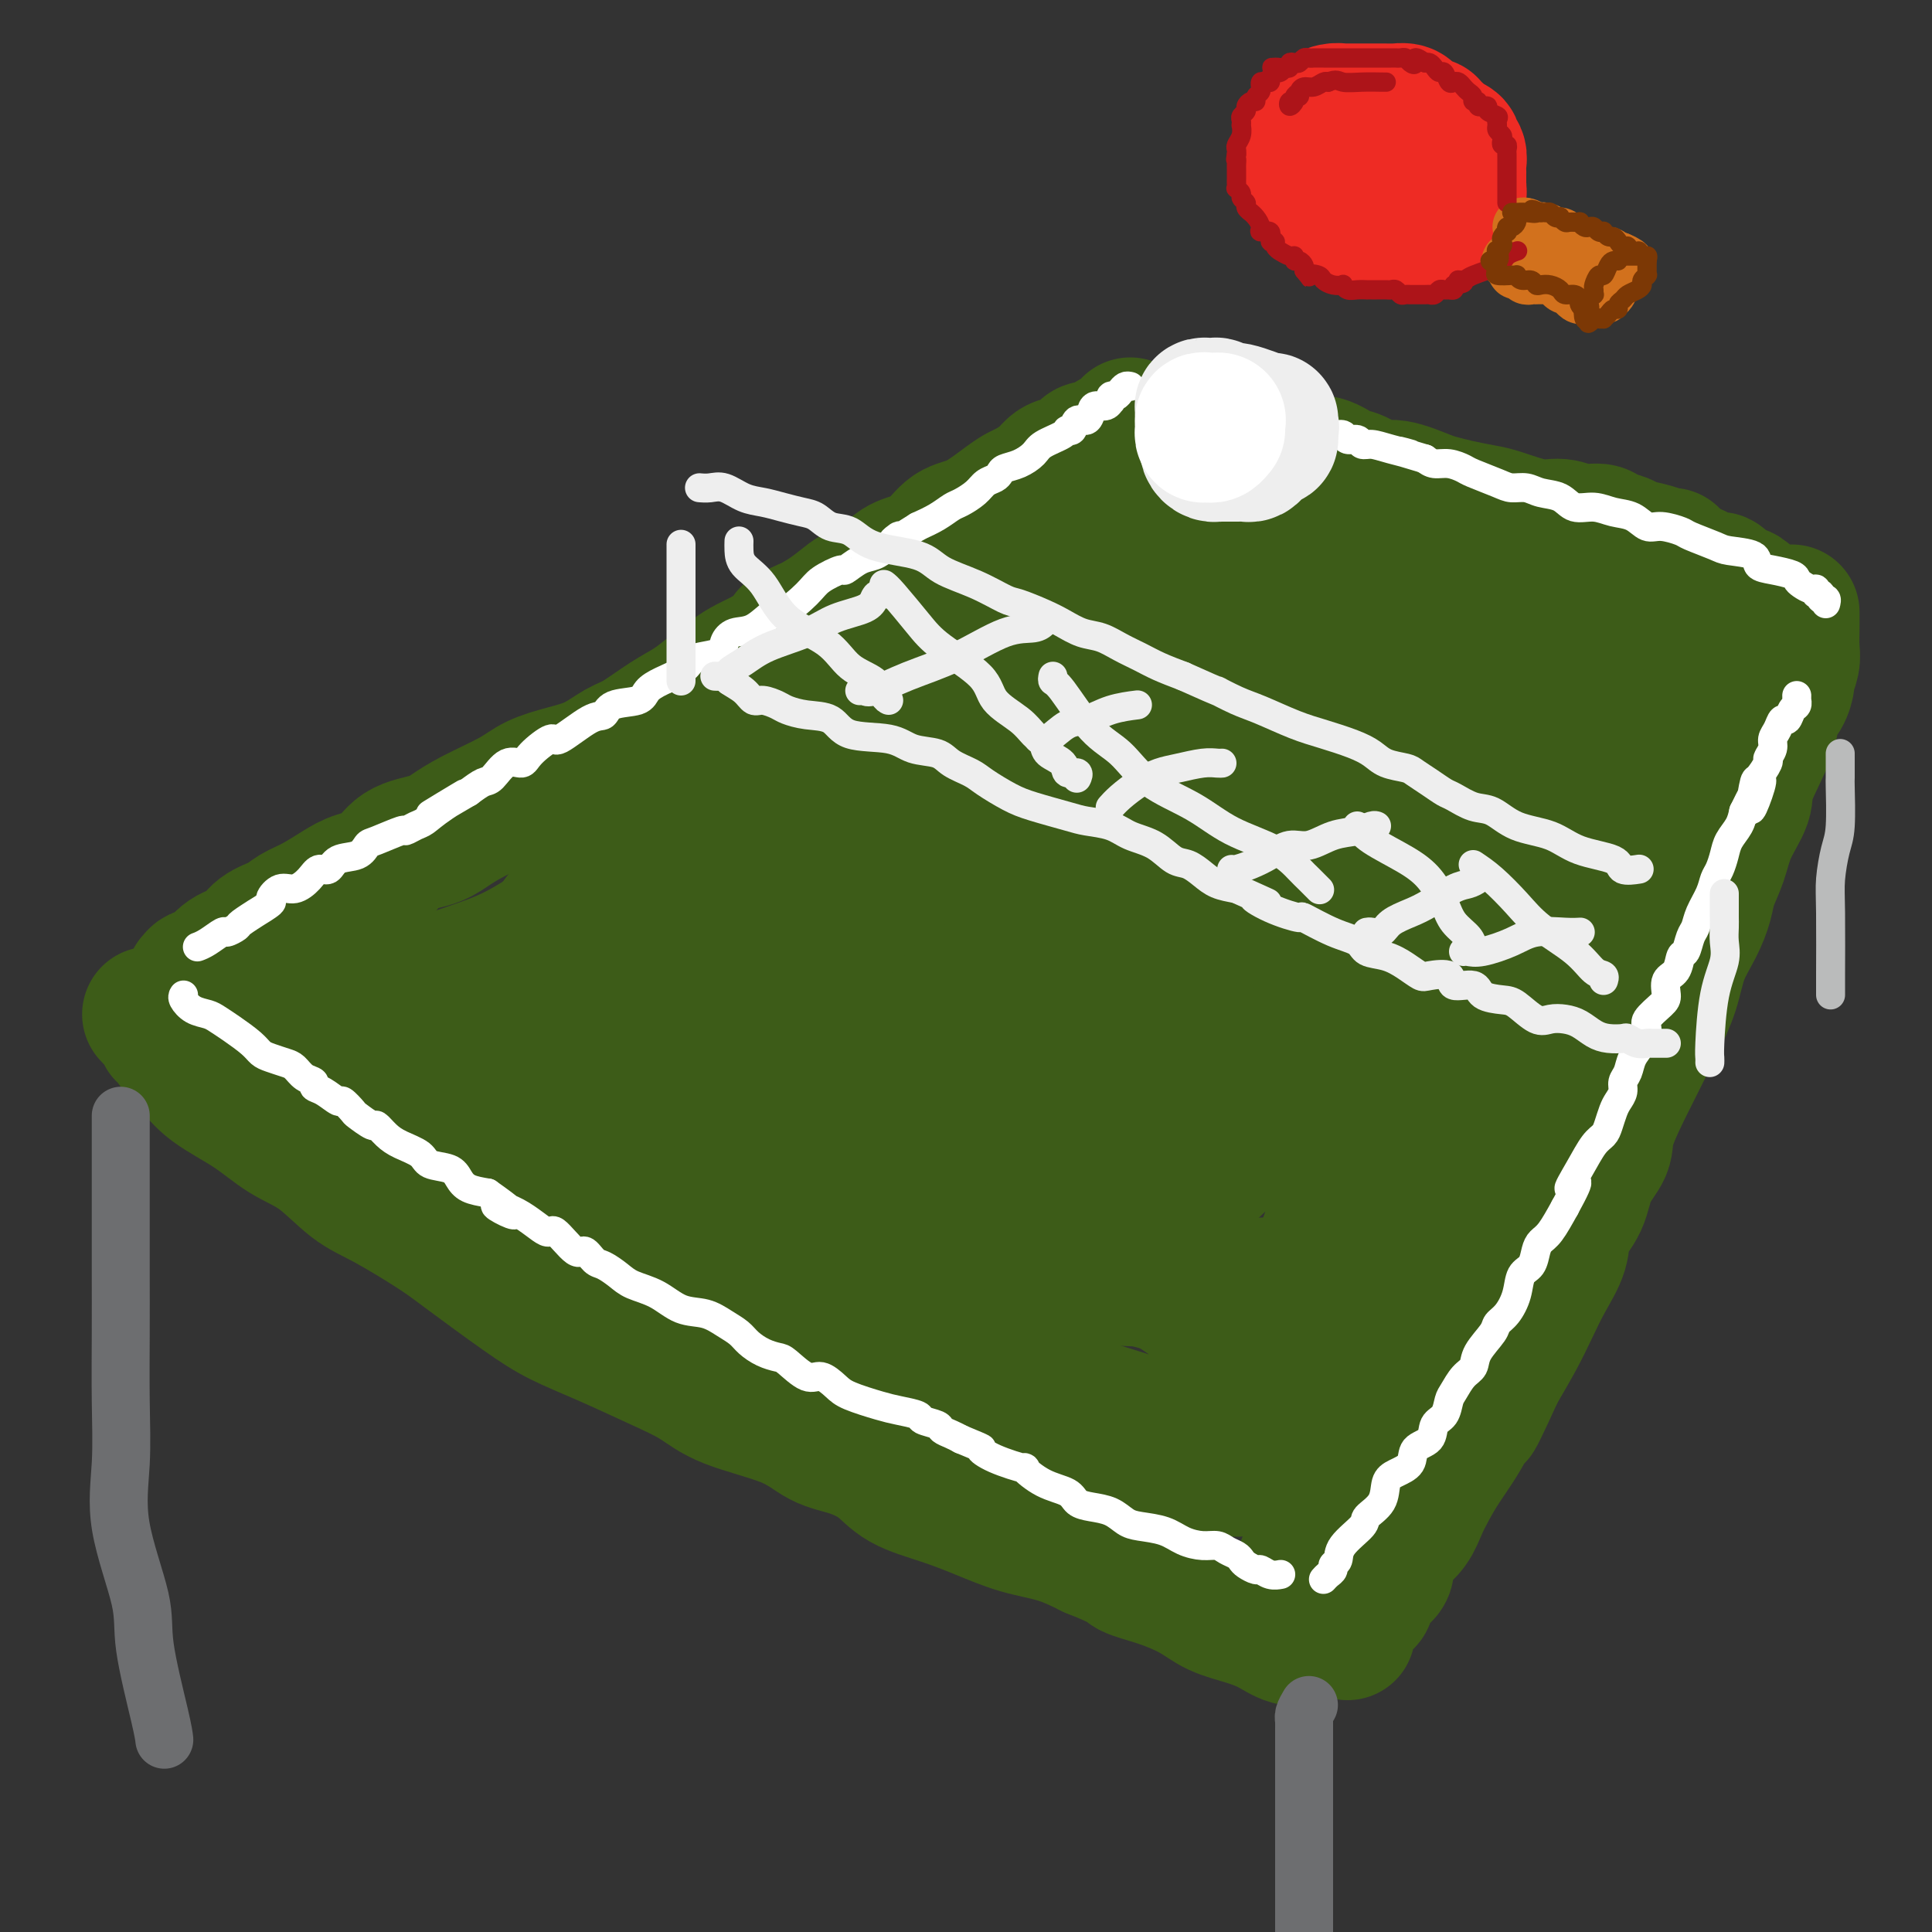 <svg viewBox='0 0 400 400' version='1.1' xmlns='http://www.w3.org/2000/svg' xmlns:xlink='http://www.w3.org/1999/xlink'><rect x="0" y="0" width="400" height="400" fill="#333333" stroke="none"/><g fill='none' stroke='rgb(61,92,24)' stroke-width='28' stroke-linecap='round' stroke-linejoin='round'><path d='M40,203c0.353,-0.431 0.706,-0.863 1,-1c0.294,-0.137 0.528,0.020 1,0c0.472,-0.020 1.183,-0.218 2,-1c0.817,-0.782 1.740,-2.149 3,-3c1.260,-0.851 2.856,-1.186 4,-2c1.144,-0.814 1.835,-2.109 3,-3c1.165,-0.891 2.802,-1.380 4,-2c1.198,-0.620 1.955,-1.371 3,-2c1.045,-0.629 2.377,-1.134 4,-2c1.623,-0.866 3.536,-2.091 5,-3c1.464,-0.909 2.477,-1.503 4,-2c1.523,-0.497 3.554,-0.898 5,-2c1.446,-1.102 2.305,-2.907 4,-4c1.695,-1.093 4.226,-1.476 6,-2c1.774,-0.524 2.791,-1.190 4,-2c1.209,-0.810 2.612,-1.763 5,-3c2.388,-1.237 5.763,-2.758 8,-4c2.237,-1.242 3.338,-2.204 5,-3c1.662,-0.796 3.886,-1.427 6,-2c2.114,-0.573 4.120,-1.087 6,-2c1.880,-0.913 3.636,-2.225 5,-3c1.364,-0.775 2.336,-1.012 4,-2c1.664,-0.988 4.019,-2.726 6,-4c1.981,-1.274 3.586,-2.085 5,-3c1.414,-0.915 2.637,-1.936 4,-3c1.363,-1.064 2.867,-2.171 4,-3c1.133,-0.829 1.895,-1.380 3,-2c1.105,-0.620 2.552,-1.310 4,-2'/><path d='M158,136c19.350,-11.396 8.724,-6.388 6,-5c-2.724,1.388 2.455,-0.846 6,-3c3.545,-2.154 5.455,-4.227 7,-5c1.545,-0.773 2.723,-0.246 4,-1c1.277,-0.754 2.653,-2.791 4,-4c1.347,-1.209 2.664,-1.591 4,-2c1.336,-0.409 2.690,-0.845 4,-2c1.310,-1.155 2.577,-3.030 4,-4c1.423,-0.970 3.004,-1.036 5,-2c1.996,-0.964 4.408,-2.825 6,-4c1.592,-1.175 2.365,-1.663 3,-2c0.635,-0.337 1.132,-0.523 2,-1c0.868,-0.477 2.105,-1.246 3,-2c0.895,-0.754 1.447,-1.494 2,-2c0.553,-0.506 1.108,-0.780 2,-1c0.892,-0.220 2.122,-0.388 3,-1c0.878,-0.612 1.404,-1.669 2,-2c0.596,-0.331 1.264,0.065 2,0c0.736,-0.065 1.542,-0.591 2,-1c0.458,-0.409 0.568,-0.702 1,-1c0.432,-0.298 1.188,-0.602 2,-1c0.812,-0.398 1.682,-0.890 2,-1c0.318,-0.110 0.086,0.163 0,0c-0.086,-0.163 -0.024,-0.761 0,-1c0.024,-0.239 0.012,-0.120 0,0'/><path d='M245,90c0.346,-0.006 0.692,-0.012 1,0c0.308,0.012 0.579,0.041 1,0c0.421,-0.041 0.991,-0.153 2,0c1.009,0.153 2.458,0.569 3,1c0.542,0.431 0.178,0.876 1,1c0.822,0.124 2.831,-0.074 4,0c1.169,0.074 1.499,0.419 3,1c1.501,0.581 4.172,1.397 6,2c1.828,0.603 2.814,0.993 4,1c1.186,0.007 2.572,-0.368 4,0c1.428,0.368 2.897,1.478 4,2c1.103,0.522 1.841,0.454 3,1c1.159,0.546 2.738,1.704 4,2c1.262,0.296 2.207,-0.271 4,0c1.793,0.271 4.433,1.381 6,2c1.567,0.619 2.060,0.748 3,1c0.940,0.252 2.327,0.627 4,1c1.673,0.373 3.633,0.745 5,1c1.367,0.255 2.142,0.393 4,1c1.858,0.607 4.800,1.682 7,2c2.200,0.318 3.657,-0.122 5,0c1.343,0.122 2.570,0.806 4,1c1.430,0.194 3.061,-0.103 4,0c0.939,0.103 1.186,0.606 2,1c0.814,0.394 2.194,0.680 3,1c0.806,0.320 1.039,0.674 2,1c0.961,0.326 2.649,0.623 4,1c1.351,0.377 2.364,0.832 3,1c0.636,0.168 0.896,0.048 1,0c0.104,-0.048 0.052,-0.024 0,0'/><path d='M371,127c-0.002,-0.236 -0.005,-0.473 0,0c0.005,0.473 0.016,1.655 0,3c-0.016,1.345 -0.059,2.853 0,4c0.059,1.147 0.218,1.934 0,3c-0.218,1.066 -0.815,2.412 -1,3c-0.185,0.588 0.041,0.419 0,1c-0.041,0.581 -0.348,1.914 -1,3c-0.652,1.086 -1.649,1.927 -2,3c-0.351,1.073 -0.058,2.379 -1,5c-0.942,2.621 -3.121,6.557 -4,9c-0.879,2.443 -0.459,3.394 -1,5c-0.541,1.606 -2.045,3.866 -3,6c-0.955,2.134 -1.362,4.140 -2,6c-0.638,1.860 -1.507,3.573 -2,5c-0.493,1.427 -0.610,2.568 -1,4c-0.390,1.432 -1.052,3.155 -2,5c-0.948,1.845 -2.181,3.812 -3,6c-0.819,2.188 -1.225,4.598 -2,7c-0.775,2.402 -1.918,4.795 -3,7c-1.082,2.205 -2.104,4.223 -3,6c-0.896,1.777 -1.667,3.314 -3,6c-1.333,2.686 -3.230,6.521 -4,9c-0.770,2.479 -0.414,3.603 -1,5c-0.586,1.397 -2.113,3.068 -3,5c-0.887,1.932 -1.133,4.126 -2,6c-0.867,1.874 -2.356,3.430 -3,5c-0.644,1.570 -0.443,3.156 -1,5c-0.557,1.844 -1.871,3.948 -3,6c-1.129,2.052 -2.073,4.052 -3,6c-0.927,1.948 -1.836,3.842 -3,6c-1.164,2.158 -2.582,4.579 -4,7'/><path d='M310,284c-7.220,15.886 -3.769,7.102 -3,5c0.769,-2.102 -1.144,2.479 -3,6c-1.856,3.521 -3.655,5.982 -5,8c-1.345,2.018 -2.235,3.593 -3,5c-0.765,1.407 -1.405,2.646 -2,4c-0.595,1.354 -1.146,2.824 -2,4c-0.854,1.176 -2.012,2.058 -3,3c-0.988,0.942 -1.805,1.944 -2,3c-0.195,1.056 0.233,2.166 0,3c-0.233,0.834 -1.128,1.393 -2,2c-0.872,0.607 -1.721,1.262 -2,2c-0.279,0.738 0.013,1.560 0,2c-0.013,0.440 -0.329,0.499 -1,1c-0.671,0.501 -1.696,1.444 -2,2c-0.304,0.556 0.115,0.723 0,1c-0.115,0.277 -0.763,0.662 -1,1c-0.237,0.338 -0.064,0.630 0,1c0.064,0.370 0.018,0.820 0,1c-0.018,0.180 -0.009,0.090 0,0'/><path d='M31,210c0.337,0.370 0.675,0.740 1,1c0.325,0.260 0.639,0.410 1,1c0.361,0.590 0.771,1.619 1,2c0.229,0.381 0.278,0.113 1,1c0.722,0.887 2.116,2.930 3,4c0.884,1.070 1.259,1.168 2,2c0.741,0.832 1.849,2.397 4,4c2.151,1.603 5.347,3.245 8,5c2.653,1.755 4.765,3.624 7,5c2.235,1.376 4.594,2.258 7,4c2.406,1.742 4.858,4.345 7,6c2.142,1.655 3.973,2.361 7,4c3.027,1.639 7.249,4.212 10,6c2.751,1.788 4.032,2.792 7,5c2.968,2.208 7.623,5.619 11,8c3.377,2.381 5.477,3.732 8,5c2.523,1.268 5.468,2.453 9,4c3.532,1.547 7.650,3.458 11,5c3.350,1.542 5.930,2.716 8,4c2.070,1.284 3.628,2.678 7,4c3.372,1.322 8.558,2.573 12,4c3.442,1.427 5.138,3.028 7,4c1.862,0.972 3.888,1.313 6,2c2.112,0.687 4.309,1.721 6,3c1.691,1.279 2.877,2.803 5,4c2.123,1.197 5.185,2.067 8,3c2.815,0.933 5.383,1.931 8,3c2.617,1.069 5.281,2.211 8,3c2.719,0.789 5.491,1.225 8,2c2.509,0.775 4.754,1.887 7,3'/><path d='M226,321c7.579,2.988 7.026,3.458 8,4c0.974,0.542 3.474,1.156 6,2c2.526,0.844 5.077,1.918 7,3c1.923,1.082 3.216,2.171 5,3c1.784,0.829 4.058,1.399 6,2c1.942,0.601 3.551,1.233 5,2c1.449,0.767 2.736,1.668 4,2c1.264,0.332 2.504,0.095 3,0c0.496,-0.095 0.248,-0.047 0,0'/><path d='M269,331c-0.130,-0.295 -0.261,-0.590 0,-1c0.261,-0.410 0.913,-0.936 1,-2c0.087,-1.064 -0.392,-2.665 0,-4c0.392,-1.335 1.654,-2.402 2,-4c0.346,-1.598 -0.225,-3.726 0,-6c0.225,-2.274 1.245,-4.696 2,-7c0.755,-2.304 1.244,-4.492 2,-7c0.756,-2.508 1.780,-5.337 3,-8c1.220,-2.663 2.636,-5.159 5,-9c2.364,-3.841 5.675,-9.026 8,-13c2.325,-3.974 3.663,-6.738 5,-10c1.337,-3.262 2.675,-7.024 4,-10c1.325,-2.976 2.639,-5.167 4,-8c1.361,-2.833 2.768,-6.308 4,-9c1.232,-2.692 2.287,-4.599 3,-7c0.713,-2.401 1.084,-5.295 2,-8c0.916,-2.705 2.376,-5.221 3,-8c0.624,-2.779 0.411,-5.823 1,-8c0.589,-2.177 1.982,-3.488 3,-5c1.018,-1.512 1.663,-3.224 2,-5c0.337,-1.776 0.367,-3.615 1,-5c0.633,-1.385 1.870,-2.316 3,-4c1.130,-1.684 2.153,-4.121 3,-6c0.847,-1.879 1.517,-3.202 2,-4c0.483,-0.798 0.777,-1.073 1,-2c0.223,-0.927 0.374,-2.506 1,-4c0.626,-1.494 1.729,-2.903 2,-4c0.271,-1.097 -0.288,-1.882 0,-3c0.288,-1.118 1.424,-2.570 2,-4c0.576,-1.430 0.593,-2.837 1,-4c0.407,-1.163 1.203,-2.081 2,-3'/><path d='M341,149c3.756,-8.802 1.647,-4.305 1,-3c-0.647,1.305 0.170,-0.580 1,-2c0.830,-1.420 1.675,-2.373 2,-3c0.325,-0.627 0.131,-0.927 0,-1c-0.131,-0.073 -0.200,0.080 0,0c0.200,-0.080 0.668,-0.393 0,-1c-0.668,-0.607 -2.472,-1.509 -4,-2c-1.528,-0.491 -2.780,-0.573 -4,-1c-1.220,-0.427 -2.406,-1.201 -4,-2c-1.594,-0.799 -3.594,-1.624 -5,-2c-1.406,-0.376 -2.217,-0.305 -4,-1c-1.783,-0.695 -4.538,-2.157 -6,-3c-1.462,-0.843 -1.632,-1.066 -2,-1c-0.368,0.066 -0.936,0.421 -2,0c-1.064,-0.421 -2.625,-1.619 -4,-2c-1.375,-0.381 -2.563,0.054 -4,0c-1.437,-0.054 -3.122,-0.595 -5,-1c-1.878,-0.405 -3.948,-0.672 -6,-1c-2.052,-0.328 -4.084,-0.718 -6,-1c-1.916,-0.282 -3.715,-0.458 -5,-1c-1.285,-0.542 -2.055,-1.452 -3,-2c-0.945,-0.548 -2.064,-0.735 -3,-1c-0.936,-0.265 -1.687,-0.607 -3,-1c-1.313,-0.393 -3.187,-0.837 -5,-1c-1.813,-0.163 -3.565,-0.044 -5,0c-1.435,0.044 -2.553,0.013 -4,0c-1.447,-0.013 -3.224,-0.006 -5,0'/><path d='M256,116c-2.514,0.000 -1.797,0.000 -2,0c-0.203,-0.000 -1.324,-0.000 -2,0c-0.676,0.000 -0.907,0.002 -2,0c-1.093,-0.002 -3.047,-0.007 -4,0c-0.953,0.007 -0.907,0.026 -2,0c-1.093,-0.026 -3.327,-0.096 -5,0c-1.673,0.096 -2.784,0.358 -5,1c-2.216,0.642 -5.535,1.663 -8,3c-2.465,1.337 -4.074,2.989 -7,5c-2.926,2.011 -7.168,4.379 -10,6c-2.832,1.621 -4.253,2.494 -6,4c-1.747,1.506 -3.818,3.645 -6,5c-2.182,1.355 -4.475,1.927 -7,3c-2.525,1.073 -5.284,2.649 -8,4c-2.716,1.351 -5.391,2.479 -8,4c-2.609,1.521 -5.154,3.435 -8,5c-2.846,1.565 -5.994,2.779 -8,4c-2.006,1.221 -2.871,2.448 -5,4c-2.129,1.552 -5.522,3.430 -8,5c-2.478,1.570 -4.043,2.832 -6,4c-1.957,1.168 -4.307,2.243 -7,4c-2.693,1.757 -5.728,4.196 -8,6c-2.272,1.804 -3.780,2.972 -5,4c-1.220,1.028 -2.150,1.916 -3,3c-0.850,1.084 -1.619,2.365 -2,3c-0.381,0.635 -0.373,0.624 -1,1c-0.627,0.376 -1.889,1.139 -3,2c-1.111,0.861 -2.071,1.818 -3,3c-0.929,1.182 -1.827,2.587 -3,4c-1.173,1.413 -2.621,2.832 -4,4c-1.379,1.168 -2.690,2.084 -4,3'/><path d='M96,210c-5.671,5.960 -1.849,4.359 -1,4c0.849,-0.359 -1.275,0.522 -2,1c-0.725,0.478 -0.051,0.552 0,1c0.051,0.448 -0.522,1.271 0,2c0.522,0.729 2.138,1.365 3,2c0.862,0.635 0.969,1.269 2,2c1.031,0.731 2.985,1.561 5,2c2.015,0.439 4.092,0.489 6,1c1.908,0.511 3.647,1.483 6,3c2.353,1.517 5.321,3.579 8,5c2.679,1.421 5.069,2.202 8,4c2.931,1.798 6.403,4.612 9,7c2.597,2.388 4.319,4.350 7,6c2.681,1.650 6.321,2.989 10,5c3.679,2.011 7.398,4.695 11,7c3.602,2.305 7.087,4.232 11,6c3.913,1.768 8.253,3.377 12,5c3.747,1.623 6.900,3.259 10,5c3.100,1.741 6.146,3.585 9,5c2.854,1.415 5.516,2.399 8,4c2.484,1.601 4.790,3.819 7,5c2.210,1.181 4.325,1.324 6,2c1.675,0.676 2.910,1.884 5,3c2.090,1.116 5.037,2.142 7,3c1.963,0.858 2.944,1.550 4,2c1.056,0.450 2.186,0.658 3,1c0.814,0.342 1.312,0.818 2,1c0.688,0.182 1.566,0.069 2,0c0.434,-0.069 0.425,-0.096 1,0c0.575,0.096 1.736,0.313 1,0c-0.736,-0.313 -3.368,-1.157 -6,-2'/><path d='M250,302c-2.755,-1.523 -7.644,-4.331 -11,-6c-3.356,-1.669 -5.181,-2.199 -11,-4c-5.819,-1.801 -15.632,-4.874 -20,-6c-4.368,-1.126 -3.291,-0.307 -5,-1c-1.709,-0.693 -6.203,-2.900 -10,-4c-3.797,-1.100 -6.898,-1.092 -11,-2c-4.102,-0.908 -9.207,-2.731 -13,-4c-3.793,-1.269 -6.275,-1.985 -9,-3c-2.725,-1.015 -5.694,-2.329 -9,-4c-3.306,-1.671 -6.949,-3.698 -11,-6c-4.051,-2.302 -8.509,-4.877 -12,-7c-3.491,-2.123 -6.015,-3.792 -9,-5c-2.985,-1.208 -6.430,-1.953 -9,-3c-2.570,-1.047 -4.266,-2.395 -6,-3c-1.734,-0.605 -3.505,-0.466 -5,-1c-1.495,-0.534 -2.714,-1.743 -4,-2c-1.286,-0.257 -2.638,0.436 -4,0c-1.362,-0.436 -2.732,-2.001 -4,-3c-1.268,-0.999 -2.434,-1.434 -3,-2c-0.566,-0.566 -0.532,-1.265 -1,-2c-0.468,-0.735 -1.438,-1.508 -2,-2c-0.562,-0.492 -0.716,-0.705 -1,-1c-0.284,-0.295 -0.700,-0.673 -1,-1c-0.300,-0.327 -0.485,-0.602 -1,-1c-0.515,-0.398 -1.360,-0.920 -2,-1c-0.640,-0.080 -1.075,0.283 -2,0c-0.925,-0.283 -2.339,-1.211 -4,-2c-1.661,-0.789 -3.569,-1.438 -5,-2c-1.431,-0.562 -2.385,-1.036 -3,-2c-0.615,-0.964 -0.890,-2.418 -1,-3c-0.110,-0.582 -0.055,-0.291 0,0'/><path d='M61,219c-4.649,-3.582 -1.271,-1.539 0,-1c1.271,0.539 0.433,-0.428 0,-1c-0.433,-0.572 -0.463,-0.750 0,-1c0.463,-0.250 1.418,-0.573 2,-1c0.582,-0.427 0.790,-0.958 2,-2c1.210,-1.042 3.421,-2.596 7,-4c3.579,-1.404 8.526,-2.657 13,-4c4.474,-1.343 8.474,-2.777 12,-4c3.526,-1.223 6.577,-2.235 10,-4c3.423,-1.765 7.219,-4.283 10,-6c2.781,-1.717 4.546,-2.631 7,-4c2.454,-1.369 5.595,-3.192 8,-5c2.405,-1.808 4.073,-3.602 6,-5c1.927,-1.398 4.112,-2.401 7,-4c2.888,-1.599 6.480,-3.796 10,-6c3.520,-2.204 6.968,-4.417 12,-6c5.032,-1.583 11.648,-2.537 17,-4c5.352,-1.463 9.442,-3.435 14,-5c4.558,-1.565 9.585,-2.722 14,-4c4.415,-1.278 8.216,-2.676 11,-4c2.784,-1.324 4.549,-2.573 7,-4c2.451,-1.427 5.587,-3.033 8,-4c2.413,-0.967 4.104,-1.296 6,-2c1.896,-0.704 3.999,-1.782 7,-3c3.001,-1.218 6.900,-2.576 9,-3c2.100,-0.424 2.400,0.085 3,0c0.600,-0.085 1.501,-0.765 2,-1c0.499,-0.235 0.596,-0.025 1,0c0.404,0.025 1.115,-0.136 1,0c-0.115,0.136 -1.058,0.568 -2,1'/><path d='M265,128c14.881,-4.789 3.082,-0.260 -2,3c-5.082,3.260 -3.448,5.251 -7,9c-3.552,3.749 -12.290,9.257 -18,13c-5.710,3.743 -8.393,5.721 -13,8c-4.607,2.279 -11.139,4.857 -18,8c-6.861,3.143 -14.051,6.849 -21,10c-6.949,3.151 -13.656,5.745 -19,8c-5.344,2.255 -9.324,4.169 -13,6c-3.676,1.831 -7.047,3.578 -10,5c-2.953,1.422 -5.488,2.520 -8,4c-2.512,1.480 -5.002,3.342 -7,5c-1.998,1.658 -3.503,3.111 -5,5c-1.497,1.889 -2.984,4.212 -4,6c-1.016,1.788 -1.560,3.040 -2,4c-0.440,0.960 -0.774,1.627 -1,2c-0.226,0.373 -0.342,0.453 1,0c1.342,-0.453 4.143,-1.440 9,-3c4.857,-1.560 11.771,-3.695 18,-7c6.229,-3.305 11.773,-7.781 19,-11c7.227,-3.219 16.137,-5.183 25,-10c8.863,-4.817 17.681,-12.489 27,-18c9.319,-5.511 19.141,-8.863 27,-13c7.859,-4.137 13.756,-9.060 19,-13c5.244,-3.940 9.836,-6.895 15,-11c5.164,-4.105 10.900,-9.358 14,-12c3.100,-2.642 3.565,-2.673 4,-3c0.435,-0.327 0.838,-0.951 1,-1c0.162,-0.049 0.081,0.475 0,1'/><path d='M296,123c7.801,-5.301 0.802,0.945 -2,4c-2.802,3.055 -1.407,2.919 -3,5c-1.593,2.081 -6.174,6.378 -13,13c-6.826,6.622 -15.898,15.568 -22,22c-6.102,6.432 -9.236,10.349 -14,16c-4.764,5.651 -11.158,13.037 -17,19c-5.842,5.963 -11.131,10.505 -15,14c-3.869,3.495 -6.317,5.944 -9,9c-2.683,3.056 -5.599,6.718 -8,9c-2.401,2.282 -4.285,3.186 -5,4c-0.715,0.814 -0.259,1.540 0,2c0.259,0.460 0.321,0.653 0,1c-0.321,0.347 -1.026,0.847 2,-1c3.026,-1.847 9.784,-6.041 16,-10c6.216,-3.959 11.889,-7.684 18,-12c6.111,-4.316 12.659,-9.223 19,-13c6.341,-3.777 12.475,-6.425 21,-13c8.525,-6.575 19.440,-17.077 26,-24c6.560,-6.923 8.764,-10.269 11,-13c2.236,-2.731 4.503,-4.849 9,-10c4.497,-5.151 11.224,-13.336 14,-16c2.776,-2.664 1.600,0.193 0,4c-1.600,3.807 -3.623,8.563 -5,12c-1.377,3.437 -2.108,5.553 -6,12c-3.892,6.447 -10.946,17.223 -18,28'/><path d='M295,185c-5.453,8.181 -10.087,14.634 -15,21c-4.913,6.366 -10.107,12.646 -15,18c-4.893,5.354 -9.486,9.784 -14,14c-4.514,4.216 -8.951,8.219 -12,11c-3.049,2.781 -4.711,4.339 -6,6c-1.289,1.661 -2.205,3.425 -1,3c1.205,-0.425 4.531,-3.039 8,-6c3.469,-2.961 7.080,-6.270 12,-11c4.920,-4.730 11.149,-10.883 18,-16c6.851,-5.117 14.324,-9.199 20,-14c5.676,-4.801 9.555,-10.322 15,-16c5.445,-5.678 12.455,-11.513 16,-15c3.545,-3.487 3.626,-4.627 4,-5c0.374,-0.373 1.040,0.022 1,0c-0.040,-0.022 -0.787,-0.461 -3,2c-2.213,2.461 -5.892,7.820 -9,13c-3.108,5.180 -5.643,10.179 -9,15c-3.357,4.821 -7.534,9.462 -11,15c-3.466,5.538 -6.221,11.971 -9,17c-2.779,5.029 -5.583,8.654 -8,14c-2.417,5.346 -4.446,12.413 -6,17c-1.554,4.587 -2.633,6.694 -3,9c-0.367,2.306 -0.023,4.809 0,6c0.023,1.191 -0.276,1.068 0,1c0.276,-0.068 1.125,-0.080 2,0c0.875,0.080 1.774,0.252 4,-2c2.226,-2.252 5.779,-6.929 8,-10c2.221,-3.071 3.111,-4.535 4,-6'/><path d='M286,266c2.000,-2.667 1.000,-1.333 0,0'/><path d='M298,237c0.067,0.267 0.134,0.534 -1,2c-1.134,1.466 -3.469,4.132 -6,7c-2.531,2.868 -5.259,5.939 -9,9c-3.741,3.061 -8.495,6.112 -12,9c-3.505,2.888 -5.760,5.613 -8,7c-2.240,1.387 -4.466,1.435 -6,2c-1.534,0.565 -2.375,1.648 -3,2c-0.625,0.352 -1.034,-0.028 -1,0c0.034,0.028 0.511,0.462 0,0c-0.511,-0.462 -2.011,-1.822 -3,-3c-0.989,-1.178 -1.469,-2.175 -6,-5c-4.531,-2.825 -13.113,-7.479 -19,-10c-5.887,-2.521 -9.078,-2.909 -13,-4c-3.922,-1.091 -8.576,-2.886 -13,-4c-4.424,-1.114 -8.619,-1.546 -12,-2c-3.381,-0.454 -5.950,-0.931 -8,-1c-2.050,-0.069 -3.583,0.270 -5,0c-1.417,-0.270 -2.718,-1.149 -4,-2c-1.282,-0.851 -2.545,-1.674 -4,-3c-1.455,-1.326 -3.103,-3.154 -5,-5c-1.897,-1.846 -4.043,-3.710 -7,-6c-2.957,-2.290 -6.725,-5.006 -8,-6c-1.275,-0.994 -0.057,-0.266 0,0c0.057,0.266 -1.047,0.071 0,0c1.047,-0.071 4.243,-0.019 8,0c3.757,0.019 8.073,0.005 14,0c5.927,-0.005 13.463,-0.003 21,0'/><path d='M188,224c11.223,0.065 17.782,0.229 25,0c7.218,-0.229 15.097,-0.849 23,0c7.903,0.849 15.830,3.167 19,4c3.170,0.833 1.581,0.182 1,0c-0.581,-0.182 -0.156,0.104 0,0c0.156,-0.104 0.041,-0.598 0,-1c-0.041,-0.402 -0.008,-0.713 0,-1c0.008,-0.287 -0.011,-0.550 0,-1c0.011,-0.450 0.050,-1.088 0,-2c-0.050,-0.912 -0.190,-2.100 0,-3c0.190,-0.900 0.711,-1.514 0,-2c-0.711,-0.486 -2.653,-0.844 -5,0c-2.347,0.844 -5.099,2.889 -11,5c-5.901,2.111 -14.950,4.287 -21,6c-6.050,1.713 -9.100,2.964 -12,5c-2.900,2.036 -5.648,4.857 -7,7c-1.352,2.143 -1.306,3.606 -1,6c0.306,2.394 0.872,5.717 3,8c2.128,2.283 5.817,3.526 10,5c4.183,1.474 8.859,3.180 14,4c5.141,0.820 10.747,0.755 16,1c5.253,0.245 10.153,0.800 14,1c3.847,0.200 6.639,0.043 9,0c2.361,-0.043 4.289,0.027 5,0c0.711,-0.027 0.203,-0.151 0,0c-0.203,0.151 -0.102,0.575 0,1'/><path d='M270,267c6.178,0.474 -0.377,0.160 -4,0c-3.623,-0.160 -4.313,-0.165 -7,0c-2.687,0.165 -7.371,0.500 -12,0c-4.629,-0.500 -9.202,-1.833 -13,-3c-3.798,-1.167 -6.821,-2.166 -10,-3c-3.179,-0.834 -6.515,-1.502 -8,-2c-1.485,-0.498 -1.119,-0.824 -1,-1c0.119,-0.176 -0.010,-0.200 0,-1c0.010,-0.800 0.160,-2.375 1,-4c0.840,-1.625 2.369,-3.299 4,-6c1.631,-2.701 3.364,-6.430 5,-9c1.636,-2.570 3.173,-3.982 4,-6c0.827,-2.018 0.942,-4.642 1,-7c0.058,-2.358 0.058,-4.450 0,-6c-0.058,-1.550 -0.173,-2.558 -1,-4c-0.827,-1.442 -2.366,-3.319 -4,-5c-1.634,-1.681 -3.363,-3.166 -5,-4c-1.637,-0.834 -3.184,-1.017 -4,-1c-0.816,0.017 -0.903,0.235 -1,0c-0.097,-0.235 -0.204,-0.923 0,-2c0.204,-1.077 0.721,-2.545 2,-4c1.279,-1.455 3.322,-2.899 4,-4c0.678,-1.101 -0.009,-1.858 0,-2c0.009,-0.142 0.714,0.333 0,1c-0.714,0.667 -2.846,1.526 -4,2c-1.154,0.474 -1.330,0.564 -3,2c-1.670,1.436 -4.835,4.218 -8,7'/><path d='M206,205c-3.796,2.100 -5.785,2.352 -8,4c-2.215,1.648 -4.657,4.694 -6,6c-1.343,1.306 -1.588,0.871 -2,1c-0.412,0.129 -0.992,0.822 0,0c0.992,-0.822 3.554,-3.158 5,-5c1.446,-1.842 1.774,-3.188 4,-5c2.226,-1.812 6.350,-4.089 8,-5c1.650,-0.911 0.825,-0.455 0,0'/><path d='M352,131c0.356,0.015 0.712,0.029 1,0c0.288,-0.029 0.507,-0.103 1,0c0.493,0.103 1.260,0.381 2,0c0.740,-0.381 1.452,-1.423 2,-2c0.548,-0.577 0.930,-0.691 1,-1c0.070,-0.309 -0.174,-0.814 0,-1c0.174,-0.186 0.764,-0.053 1,0c0.236,0.053 0.118,0.027 0,0'/><path d='M363,127c-0.056,-0.371 -0.112,-0.742 0,-1c0.112,-0.258 0.391,-0.403 0,-1c-0.391,-0.597 -1.454,-1.646 -2,-2c-0.546,-0.354 -0.575,-0.012 -1,0c-0.425,0.012 -1.245,-0.307 -2,-1c-0.755,-0.693 -1.444,-1.762 -2,-2c-0.556,-0.238 -0.980,0.354 -2,0c-1.020,-0.354 -2.635,-1.654 -4,-2c-1.365,-0.346 -2.478,0.261 -4,0c-1.522,-0.261 -3.452,-1.390 -5,-2c-1.548,-0.610 -2.714,-0.699 -4,-1c-1.286,-0.301 -2.692,-0.812 -4,-1c-1.308,-0.188 -2.516,-0.054 -3,0c-0.484,0.054 -0.242,0.027 0,0'/></g>
<g fill='none' stroke='rgb(109,110,112)' stroke-width='12' stroke-linecap='round' stroke-linejoin='round'><path d='M271,353c-0.423,0.715 -0.845,1.430 -1,2c-0.155,0.570 -0.041,0.995 0,1c0.041,0.005 0.011,-0.409 0,0c-0.011,0.409 -0.003,1.640 0,3c0.003,1.360 0.001,2.849 0,5c-0.001,2.151 -0.000,4.964 0,9c0.000,4.036 0.000,9.296 0,14c-0.000,4.704 -0.000,8.852 0,13'/><path d='M25,231c0.000,0.404 0.000,0.809 0,1c-0.000,0.191 -0.000,0.170 0,1c0.000,0.830 0.000,2.512 0,4c-0.000,1.488 -0.000,2.784 0,6c0.000,3.216 0.001,8.354 0,12c-0.001,3.646 -0.004,5.800 0,9c0.004,3.200 0.016,7.446 0,12c-0.016,4.554 -0.060,9.416 0,14c0.060,4.584 0.222,8.890 0,13c-0.222,4.110 -0.830,8.023 0,13c0.830,4.977 3.098,11.019 4,15c0.902,3.981 0.438,5.902 1,10c0.562,4.098 2.151,10.372 3,14c0.849,3.628 0.957,4.608 1,5c0.043,0.392 0.022,0.196 0,0'/></g>
<g fill='none' stroke='rgb(255,255,255)' stroke-width='6' stroke-linecap='round' stroke-linejoin='round'><path d='M38,206c-0.147,0.221 -0.295,0.443 0,1c0.295,0.557 1.031,1.451 2,2c0.969,0.549 2.171,0.753 3,1c0.829,0.247 1.285,0.538 2,1c0.715,0.462 1.690,1.094 3,2c1.310,0.906 2.956,2.087 4,3c1.044,0.913 1.487,1.558 2,2c0.513,0.442 1.098,0.682 2,1c0.902,0.318 2.121,0.716 3,1c0.879,0.284 1.417,0.456 2,1c0.583,0.544 1.211,1.460 2,2c0.789,0.540 1.740,0.703 2,1c0.260,0.297 -0.172,0.728 0,1c0.172,0.272 0.947,0.386 2,1c1.053,0.614 2.384,1.728 3,2c0.616,0.272 0.517,-0.297 1,0c0.483,0.297 1.546,1.458 2,2c0.454,0.542 0.297,0.463 1,1c0.703,0.537 2.265,1.691 3,2c0.735,0.309 0.642,-0.226 1,0c0.358,0.226 1.167,1.211 2,2c0.833,0.789 1.690,1.380 3,2c1.310,0.620 3.073,1.269 4,2c0.927,0.731 1.016,1.544 2,2c0.984,0.456 2.862,0.555 4,1c1.138,0.445 1.537,1.235 2,2c0.463,0.765 0.989,1.504 2,2c1.011,0.496 2.505,0.748 4,1'/><path d='M101,247c10.049,7.031 3.673,4.110 2,3c-1.673,-1.110 1.358,-0.408 4,1c2.642,1.408 4.896,3.523 6,4c1.104,0.477 1.057,-0.683 2,0c0.943,0.683 2.875,3.208 4,4c1.125,0.792 1.443,-0.149 2,0c0.557,0.149 1.351,1.390 2,2c0.649,0.610 1.151,0.591 2,1c0.849,0.409 2.043,1.246 3,2c0.957,0.754 1.677,1.423 3,2c1.323,0.577 3.250,1.061 5,2c1.750,0.939 3.322,2.334 5,3c1.678,0.666 3.463,0.602 5,1c1.537,0.398 2.825,1.259 4,2c1.175,0.741 2.238,1.362 3,2c0.762,0.638 1.222,1.293 2,2c0.778,0.707 1.874,1.466 3,2c1.126,0.534 2.283,0.843 3,1c0.717,0.157 0.993,0.163 2,1c1.007,0.837 2.745,2.504 4,3c1.255,0.496 2.028,-0.179 3,0c0.972,0.179 2.142,1.214 3,2c0.858,0.786 1.404,1.324 3,2c1.596,0.676 4.242,1.491 6,2c1.758,0.509 2.627,0.714 4,1c1.373,0.286 3.249,0.654 4,1c0.751,0.346 0.375,0.670 1,1c0.625,0.330 2.250,0.666 3,1c0.750,0.334 0.625,0.667 1,1c0.375,0.333 1.250,0.667 2,1c0.750,0.333 1.375,0.667 2,1'/><path d='M199,298c5.775,2.378 4.213,1.824 4,2c-0.213,0.176 0.923,1.082 3,2c2.077,0.918 5.094,1.846 6,2c0.906,0.154 -0.299,-0.467 0,0c0.299,0.467 2.103,2.022 4,3c1.897,0.978 3.887,1.379 5,2c1.113,0.621 1.349,1.462 2,2c0.651,0.538 1.717,0.773 3,1c1.283,0.227 2.783,0.445 4,1c1.217,0.555 2.153,1.445 3,2c0.847,0.555 1.606,0.775 3,1c1.394,0.225 3.423,0.456 5,1c1.577,0.544 2.702,1.403 4,2c1.298,0.597 2.768,0.934 4,1c1.232,0.066 2.227,-0.137 3,0c0.773,0.137 1.324,0.615 2,1c0.676,0.385 1.476,0.676 2,1c0.524,0.324 0.773,0.679 1,1c0.227,0.321 0.432,0.608 1,1c0.568,0.392 1.497,0.890 2,1c0.503,0.110 0.578,-0.166 1,0c0.422,0.166 1.191,0.776 2,1c0.809,0.224 1.660,0.064 2,0c0.340,-0.064 0.170,-0.032 0,0'/><path d='M274,327c0.301,-0.336 0.602,-0.672 1,-1c0.398,-0.328 0.892,-0.648 1,-1c0.108,-0.352 -0.170,-0.737 0,-1c0.170,-0.263 0.788,-0.404 1,-1c0.212,-0.596 0.017,-1.648 1,-3c0.983,-1.352 3.144,-3.006 4,-4c0.856,-0.994 0.409,-1.329 1,-2c0.591,-0.671 2.222,-1.678 3,-3c0.778,-1.322 0.703,-2.958 1,-4c0.297,-1.042 0.968,-1.491 2,-2c1.032,-0.509 2.427,-1.080 3,-2c0.573,-0.920 0.325,-2.190 1,-3c0.675,-0.810 2.274,-1.160 3,-2c0.726,-0.840 0.578,-2.168 1,-3c0.422,-0.832 1.413,-1.167 2,-2c0.587,-0.833 0.771,-2.164 1,-3c0.229,-0.836 0.503,-1.176 1,-2c0.497,-0.824 1.218,-2.132 2,-3c0.782,-0.868 1.627,-1.295 2,-2c0.373,-0.705 0.275,-1.689 1,-3c0.725,-1.311 2.273,-2.950 3,-4c0.727,-1.050 0.632,-1.512 1,-2c0.368,-0.488 1.198,-1.002 2,-2c0.802,-0.998 1.576,-2.480 2,-4c0.424,-1.520 0.497,-3.076 1,-4c0.503,-0.924 1.436,-1.214 2,-2c0.564,-0.786 0.759,-2.066 1,-3c0.241,-0.934 0.526,-1.521 1,-2c0.474,-0.479 1.135,-0.851 2,-2c0.865,-1.149 1.932,-3.074 3,-5'/><path d='M324,250c4.478,-8.163 1.672,-4.570 1,-4c-0.672,0.570 0.790,-1.881 2,-4c1.210,-2.119 2.169,-3.904 3,-5c0.831,-1.096 1.533,-1.501 2,-2c0.467,-0.499 0.699,-1.093 1,-2c0.301,-0.907 0.672,-2.129 1,-3c0.328,-0.871 0.612,-1.391 1,-2c0.388,-0.609 0.881,-1.306 1,-2c0.119,-0.694 -0.135,-1.383 0,-2c0.135,-0.617 0.660,-1.161 1,-2c0.340,-0.839 0.493,-1.972 1,-3c0.507,-1.028 1.366,-1.951 2,-3c0.634,-1.049 1.044,-2.225 1,-3c-0.044,-0.775 -0.541,-1.151 0,-2c0.541,-0.849 2.120,-2.172 3,-3c0.880,-0.828 1.062,-1.162 1,-2c-0.062,-0.838 -0.368,-2.182 0,-3c0.368,-0.818 1.408,-1.111 2,-2c0.592,-0.889 0.735,-2.376 1,-3c0.265,-0.624 0.652,-0.386 1,-1c0.348,-0.614 0.656,-2.080 1,-3c0.344,-0.920 0.722,-1.295 1,-2c0.278,-0.705 0.456,-1.739 1,-3c0.544,-1.261 1.454,-2.749 2,-4c0.546,-1.251 0.727,-2.263 1,-3c0.273,-0.737 0.637,-1.197 1,-2c0.363,-0.803 0.726,-1.947 1,-3c0.274,-1.053 0.458,-2.014 1,-3c0.542,-0.986 1.440,-1.996 2,-3c0.560,-1.004 0.780,-2.002 1,-3'/><path d='M361,168c6.184,-12.689 3.144,-3.413 2,-1c-1.144,2.413 -0.394,-2.039 0,-4c0.394,-1.961 0.430,-1.432 1,-2c0.570,-0.568 1.672,-2.235 2,-3c0.328,-0.765 -0.119,-0.630 0,-1c0.119,-0.370 0.806,-1.246 1,-2c0.194,-0.754 -0.103,-1.386 0,-2c0.103,-0.614 0.606,-1.211 1,-2c0.394,-0.789 0.680,-1.771 1,-2c0.320,-0.229 0.674,0.293 1,0c0.326,-0.293 0.623,-1.403 1,-2c0.377,-0.597 0.833,-0.682 1,-1c0.167,-0.318 0.045,-0.869 0,-1c-0.045,-0.131 -0.012,0.157 0,0c0.012,-0.157 0.003,-0.759 0,-1c-0.003,-0.241 -0.002,-0.120 0,0'/><path d='M378,125c0.122,-0.455 0.243,-0.911 0,-1c-0.243,-0.089 -0.852,0.187 -1,0c-0.148,-0.187 0.164,-0.838 0,-1c-0.164,-0.162 -0.804,0.164 -1,0c-0.196,-0.164 0.052,-0.817 0,-1c-0.052,-0.183 -0.404,0.105 -1,0c-0.596,-0.105 -1.435,-0.605 -2,-1c-0.565,-0.395 -0.854,-0.687 -1,-1c-0.146,-0.313 -0.147,-0.647 -1,-1c-0.853,-0.353 -2.557,-0.723 -4,-1c-1.443,-0.277 -2.625,-0.459 -3,-1c-0.375,-0.541 0.057,-1.440 -1,-2c-1.057,-0.560 -3.602,-0.781 -5,-1c-1.398,-0.219 -1.648,-0.435 -3,-1c-1.352,-0.565 -3.806,-1.479 -5,-2c-1.194,-0.521 -1.127,-0.650 -2,-1c-0.873,-0.350 -2.687,-0.921 -4,-1c-1.313,-0.079 -2.126,0.335 -3,0c-0.874,-0.335 -1.807,-1.417 -3,-2c-1.193,-0.583 -2.644,-0.667 -4,-1c-1.356,-0.333 -2.617,-0.916 -4,-1c-1.383,-0.084 -2.888,0.332 -4,0c-1.112,-0.332 -1.832,-1.411 -3,-2c-1.168,-0.589 -2.786,-0.686 -4,-1c-1.214,-0.314 -2.026,-0.843 -3,-1c-0.974,-0.157 -2.112,0.059 -3,0c-0.888,-0.059 -1.526,-0.393 -3,-1c-1.474,-0.607 -3.785,-1.486 -5,-2c-1.215,-0.514 -1.336,-0.664 -2,-1c-0.664,-0.336 -1.871,-0.860 -3,-1c-1.129,-0.140 -2.180,0.103 -3,0c-0.820,-0.103 -1.410,-0.551 -2,-1'/><path d='M295,95c-9.002,-2.659 -4.008,-1.305 -3,-1c1.008,0.305 -1.972,-0.439 -4,-1c-2.028,-0.561 -3.106,-0.939 -4,-1c-0.894,-0.061 -1.604,0.195 -2,0c-0.396,-0.195 -0.476,-0.839 -1,-1c-0.524,-0.161 -1.491,0.163 -2,0c-0.509,-0.163 -0.561,-0.813 -1,-1c-0.439,-0.187 -1.267,0.090 -2,0c-0.733,-0.090 -1.372,-0.546 -2,-1c-0.628,-0.454 -1.246,-0.907 -2,-1c-0.754,-0.093 -1.646,0.172 -2,0c-0.354,-0.172 -0.171,-0.781 0,-1c0.171,-0.219 0.331,-0.048 0,0c-0.331,0.048 -1.154,-0.026 -2,0c-0.846,0.026 -1.716,0.150 -3,0c-1.284,-0.150 -2.983,-0.576 -4,-1c-1.017,-0.424 -1.351,-0.845 -2,-1c-0.649,-0.155 -1.614,-0.044 -2,0c-0.386,0.044 -0.193,0.022 0,0'/><path d='M234,80c-0.332,-0.081 -0.663,-0.161 -1,0c-0.337,0.161 -0.678,0.564 -1,1c-0.322,0.436 -0.624,0.905 -1,1c-0.376,0.095 -0.825,-0.185 -1,0c-0.175,0.185 -0.074,0.836 0,1c0.074,0.164 0.123,-0.158 0,0c-0.123,0.158 -0.418,0.797 -1,1c-0.582,0.203 -1.451,-0.029 -2,0c-0.549,0.029 -0.778,0.319 -1,1c-0.222,0.681 -0.438,1.754 -1,2c-0.562,0.246 -1.471,-0.334 -2,0c-0.529,0.334 -0.679,1.584 -1,2c-0.321,0.416 -0.812,-0.001 -1,0c-0.188,0.001 -0.071,0.420 -1,1c-0.929,0.580 -2.903,1.321 -4,2c-1.097,0.679 -1.315,1.295 -2,2c-0.685,0.705 -1.836,1.497 -3,2c-1.164,0.503 -2.341,0.715 -3,1c-0.659,0.285 -0.799,0.644 -1,1c-0.201,0.356 -0.462,0.711 -1,1c-0.538,0.289 -1.354,0.514 -2,1c-0.646,0.486 -1.123,1.232 -2,2c-0.877,0.768 -2.152,1.556 -3,2c-0.848,0.444 -1.267,0.543 -2,1c-0.733,0.457 -1.781,1.274 -3,2c-1.219,0.726 -2.610,1.363 -4,2'/><path d='M190,109c-7.631,4.849 -4.707,2.470 -4,2c0.707,-0.470 -0.802,0.969 -2,2c-1.198,1.031 -2.086,1.655 -3,2c-0.914,0.345 -1.855,0.411 -3,1c-1.145,0.589 -2.492,1.701 -3,2c-0.508,0.299 -0.175,-0.214 -1,0c-0.825,0.214 -2.807,1.154 -4,2c-1.193,0.846 -1.597,1.598 -3,3c-1.403,1.402 -3.805,3.453 -5,4c-1.195,0.547 -1.182,-0.411 -2,0c-0.818,0.411 -2.467,2.190 -4,3c-1.533,0.810 -2.949,0.650 -4,1c-1.051,0.350 -1.736,1.210 -2,2c-0.264,0.790 -0.107,1.510 -1,2c-0.893,0.490 -2.834,0.750 -4,1c-1.166,0.250 -1.555,0.491 -2,1c-0.445,0.509 -0.945,1.287 -2,2c-1.055,0.713 -2.663,1.362 -4,2c-1.337,0.638 -2.402,1.267 -3,2c-0.598,0.733 -0.728,1.571 -2,2c-1.272,0.429 -3.686,0.448 -5,1c-1.314,0.552 -1.529,1.635 -2,2c-0.471,0.365 -1.200,0.011 -3,1c-1.800,0.989 -4.673,3.320 -6,4c-1.327,0.680 -1.108,-0.290 -2,0c-0.892,0.290 -2.896,1.842 -4,3c-1.104,1.158 -1.310,1.924 -2,2c-0.690,0.076 -1.865,-0.536 -3,0c-1.135,0.536 -2.229,2.221 -3,3c-0.771,0.779 -1.220,0.651 -2,1c-0.780,0.349 -1.890,1.174 -3,2'/><path d='M97,164c-14.717,8.659 -5.009,2.808 -2,1c3.009,-1.808 -0.681,0.428 -3,2c-2.319,1.572 -3.265,2.481 -4,3c-0.735,0.519 -1.257,0.649 -2,1c-0.743,0.351 -1.706,0.924 -2,1c-0.294,0.076 0.079,-0.346 -1,0c-1.079,0.346 -3.612,1.460 -5,2c-1.388,0.540 -1.632,0.507 -2,1c-0.368,0.493 -0.860,1.510 -2,2c-1.140,0.490 -2.927,0.451 -4,1c-1.073,0.549 -1.431,1.686 -2,2c-0.569,0.314 -1.348,-0.196 -2,0c-0.652,0.196 -1.177,1.098 -2,2c-0.823,0.902 -1.946,1.805 -3,2c-1.054,0.195 -2.041,-0.317 -3,0c-0.959,0.317 -1.890,1.465 -2,2c-0.110,0.535 0.599,0.458 0,1c-0.599,0.542 -2.508,1.705 -3,2c-0.492,0.295 0.431,-0.276 0,0c-0.431,0.276 -2.216,1.401 -3,2c-0.784,0.599 -0.568,0.672 -1,1c-0.432,0.328 -1.514,0.911 -2,1c-0.486,0.089 -0.378,-0.316 -1,0c-0.622,0.316 -1.975,1.354 -3,2c-1.025,0.646 -1.721,0.899 -2,1c-0.279,0.101 -0.139,0.051 0,0'/></g>
<g fill='none' stroke='rgb(238,238,238)' stroke-width='6' stroke-linecap='round' stroke-linejoin='round'><path d='M141,141c0.000,-0.439 0.000,-0.878 0,-1c0.000,-0.122 0.000,0.074 0,0c0.000,-0.074 0.000,-0.417 0,-1c0.000,-0.583 -0.000,-1.405 0,-2c0.000,-0.595 0.000,-0.963 0,-2c0.000,-1.037 0.000,-2.744 0,-4c0.000,-1.256 0.000,-2.060 0,-4c0.000,-1.940 0.000,-5.015 0,-7c0.000,-1.985 0.000,-2.881 0,-4c0.000,-1.119 0.000,-2.463 0,-3c0.000,-0.537 0.000,-0.269 0,0'/><path d='M145,101c-0.161,-0.015 -0.322,-0.029 0,0c0.322,0.029 1.128,0.102 2,0c0.872,-0.102 1.812,-0.378 3,0c1.188,0.378 2.625,1.409 4,2c1.375,0.591 2.688,0.740 4,1c1.312,0.260 2.623,0.631 4,1c1.377,0.369 2.821,0.736 4,1c1.179,0.264 2.094,0.426 3,1c0.906,0.574 1.804,1.560 3,2c1.196,0.440 2.691,0.333 4,1c1.309,0.667 2.430,2.109 5,3c2.570,0.891 6.587,1.232 9,2c2.413,0.768 3.223,1.963 5,3c1.777,1.037 4.523,1.916 7,3c2.477,1.084 4.686,2.374 6,3c1.314,0.626 1.733,0.586 3,1c1.267,0.414 3.381,1.280 5,2c1.619,0.720 2.743,1.295 4,2c1.257,0.705 2.645,1.540 4,2c1.355,0.460 2.675,0.546 4,1c1.325,0.454 2.654,1.276 4,2c1.346,0.724 2.709,1.349 4,2c1.291,0.651 2.512,1.329 4,2c1.488,0.671 3.244,1.336 5,2'/><path d='M245,140c9.907,4.447 7.176,3.064 7,3c-0.176,-0.064 2.203,1.190 4,2c1.797,0.810 3.013,1.175 5,2c1.987,0.825 4.747,2.108 7,3c2.253,0.892 4.001,1.391 6,2c1.999,0.609 4.250,1.328 6,2c1.750,0.672 2.999,1.296 4,2c1.001,0.704 1.753,1.488 3,2c1.247,0.512 2.990,0.752 4,1c1.010,0.248 1.288,0.505 2,1c0.712,0.495 1.859,1.230 3,2c1.141,0.770 2.276,1.575 3,2c0.724,0.425 1.035,0.469 2,1c0.965,0.531 2.582,1.550 4,2c1.418,0.450 2.636,0.333 4,1c1.364,0.667 2.874,2.120 5,3c2.126,0.880 4.868,1.189 7,2c2.132,0.811 3.654,2.126 6,3c2.346,0.874 5.515,1.306 7,2c1.485,0.694 1.284,1.648 2,2c0.716,0.352 2.347,0.100 3,0c0.653,-0.100 0.326,-0.050 0,0'/><path d='M357,185c-0.000,0.333 -0.000,0.666 0,1c0.000,0.334 0.000,0.669 0,1c-0.000,0.331 -0.001,0.657 0,1c0.001,0.343 0.002,0.701 0,1c-0.002,0.299 -0.007,0.538 0,1c0.007,0.462 0.026,1.146 0,2c-0.026,0.854 -0.098,1.878 0,3c0.098,1.122 0.366,2.343 0,4c-0.366,1.657 -1.366,3.751 -2,7c-0.634,3.249 -0.902,7.654 -1,10c-0.098,2.346 -0.026,2.631 0,3c0.026,0.369 0.008,0.820 0,1c-0.008,0.180 -0.004,0.090 0,0'/><path d='M148,140c0.319,0.019 0.638,0.037 1,0c0.362,-0.037 0.767,-0.130 1,0c0.233,0.130 0.293,0.483 1,1c0.707,0.517 2.061,1.199 3,2c0.939,0.801 1.464,1.721 2,2c0.536,0.279 1.085,-0.082 2,0c0.915,0.082 2.197,0.607 3,1c0.803,0.393 1.127,0.653 2,1c0.873,0.347 2.293,0.779 4,1c1.707,0.221 3.700,0.229 5,1c1.300,0.771 1.908,2.303 4,3c2.092,0.697 5.670,0.557 8,1c2.330,0.443 3.412,1.469 5,2c1.588,0.531 3.681,0.569 5,1c1.319,0.431 1.865,1.256 3,2c1.135,0.744 2.860,1.407 4,2c1.140,0.593 1.696,1.115 3,2c1.304,0.885 3.356,2.134 5,3c1.644,0.866 2.878,1.349 5,2c2.122,0.651 5.130,1.472 7,2c1.870,0.528 2.601,0.765 4,1c1.399,0.235 3.466,0.468 5,1c1.534,0.532 2.536,1.364 4,2c1.464,0.636 3.392,1.077 5,2c1.608,0.923 2.898,2.327 4,3c1.102,0.673 2.017,0.613 3,1c0.983,0.387 2.034,1.220 3,2c0.966,0.780 1.847,1.509 3,2c1.153,0.491 2.576,0.746 4,1'/><path d='M256,184c10.414,4.699 5.449,2.446 4,2c-1.449,-0.446 0.617,0.916 3,2c2.383,1.084 5.084,1.891 6,2c0.916,0.109 0.047,-0.480 1,0c0.953,0.480 3.728,2.029 6,3c2.272,0.971 4.041,1.364 5,2c0.959,0.636 1.108,1.516 2,2c0.892,0.484 2.527,0.572 4,1c1.473,0.428 2.783,1.194 4,2c1.217,0.806 2.340,1.650 3,2c0.660,0.350 0.857,0.205 2,0c1.143,-0.205 3.233,-0.472 4,0c0.767,0.472 0.210,1.682 1,2c0.790,0.318 2.928,-0.257 4,0c1.072,0.257 1.077,1.347 2,2c0.923,0.653 2.764,0.868 4,1c1.236,0.132 1.867,0.181 3,1c1.133,0.819 2.768,2.408 4,3c1.232,0.592 2.062,0.187 3,0c0.938,-0.187 1.985,-0.155 3,0c1.015,0.155 1.997,0.433 3,1c1.003,0.567 2.026,1.424 3,2c0.974,0.576 1.900,0.872 3,1c1.100,0.128 2.374,0.087 3,0c0.626,-0.087 0.605,-0.219 1,0c0.395,0.219 1.206,0.791 2,1c0.794,0.209 1.572,0.056 2,0c0.428,-0.056 0.506,-0.015 1,0c0.494,0.015 1.402,0.004 2,0c0.598,-0.004 0.885,-0.001 1,0c0.115,0.001 0.057,0.001 0,0'/><path d='M153,112c-0.017,0.578 -0.035,1.157 0,2c0.035,0.843 0.121,1.952 1,3c0.879,1.048 2.550,2.037 4,4c1.450,1.963 2.678,4.900 5,7c2.322,2.100 5.736,3.361 8,5c2.264,1.639 3.377,3.655 5,5c1.623,1.345 3.755,2.020 5,3c1.245,0.980 1.605,2.264 2,3c0.395,0.736 0.827,0.925 1,1c0.173,0.075 0.086,0.038 0,0'/><path d='M183,121c0.370,0.278 0.739,0.555 2,2c1.261,1.445 3.412,4.056 5,6c1.588,1.944 2.613,3.220 5,5c2.387,1.780 6.135,4.062 8,6c1.865,1.938 1.845,3.530 3,5c1.155,1.470 3.483,2.816 5,4c1.517,1.184 2.222,2.206 3,3c0.778,0.794 1.627,1.361 2,2c0.373,0.639 0.268,1.352 1,2c0.732,0.648 2.301,1.232 3,2c0.699,0.768 0.528,1.721 1,2c0.472,0.279 1.589,-0.117 2,0c0.411,0.117 0.118,0.748 0,1c-0.118,0.252 -0.059,0.126 0,0'/><path d='M218,140c-0.084,0.409 -0.169,0.818 0,1c0.169,0.182 0.591,0.137 2,2c1.409,1.863 3.804,5.636 6,8c2.196,2.364 4.194,3.321 6,5c1.806,1.679 3.422,4.082 6,6c2.578,1.918 6.118,3.353 9,5c2.882,1.647 5.105,3.506 8,5c2.895,1.494 6.461,2.621 9,4c2.539,1.379 4.052,3.009 5,4c0.948,0.991 1.332,1.344 2,2c0.668,0.656 1.619,1.616 2,2c0.381,0.384 0.190,0.192 0,0'/><path d='M281,171c0.605,0.903 1.211,1.806 3,3c1.789,1.194 4.763,2.680 7,4c2.237,1.320 3.737,2.476 5,4c1.263,1.524 2.290,3.417 3,5c0.710,1.583 1.105,2.855 2,4c0.895,1.145 2.292,2.163 3,3c0.708,0.837 0.729,1.495 1,2c0.271,0.505 0.792,0.859 1,1c0.208,0.141 0.104,0.071 0,0'/><path d='M305,179c1.227,0.821 2.453,1.642 4,3c1.547,1.358 3.413,3.253 5,5c1.587,1.747 2.895,3.348 5,5c2.105,1.652 5.009,3.357 7,5c1.991,1.643 3.070,3.224 4,4c0.930,0.776 1.712,0.747 2,1c0.288,0.253 0.082,0.786 0,1c-0.082,0.214 -0.041,0.107 0,0'/><path d='M151,141c-0.017,-0.442 -0.035,-0.884 0,-1c0.035,-0.116 0.122,0.093 0,0c-0.122,-0.093 -0.454,-0.490 0,-1c0.454,-0.510 1.694,-1.134 3,-2c1.306,-0.866 2.679,-1.976 5,-3c2.321,-1.024 5.590,-1.963 8,-3c2.410,-1.037 3.959,-2.173 6,-3c2.041,-0.827 4.572,-1.346 6,-2c1.428,-0.654 1.754,-1.443 2,-2c0.246,-0.557 0.412,-0.881 1,-1c0.588,-0.119 1.596,-0.034 2,0c0.404,0.034 0.202,0.017 0,0'/><path d='M178,143c0.346,-0.069 0.692,-0.138 1,0c0.308,0.138 0.579,0.483 2,0c1.421,-0.483 3.992,-1.793 7,-3c3.008,-1.207 6.452,-2.310 10,-4c3.548,-1.690 7.198,-3.969 10,-5c2.802,-1.031 4.754,-0.816 6,-1c1.246,-0.184 1.784,-0.767 2,-1c0.216,-0.233 0.108,-0.117 0,0'/><path d='M215,153c0.484,0.324 0.968,0.647 2,0c1.032,-0.647 2.614,-2.265 4,-3c1.386,-0.735 2.578,-0.589 4,-1c1.422,-0.411 3.075,-1.380 5,-2c1.925,-0.620 4.121,-0.891 5,-1c0.879,-0.109 0.439,-0.054 0,0'/><path d='M230,167c-0.131,0.150 -0.263,0.300 0,0c0.263,-0.300 0.920,-1.051 2,-2c1.080,-0.949 2.583,-2.097 4,-3c1.417,-0.903 2.748,-1.563 4,-2c1.252,-0.437 2.427,-0.653 4,-1c1.573,-0.347 3.545,-0.825 5,-1c1.455,-0.175 2.392,-0.047 3,0c0.608,0.047 0.888,0.013 1,0c0.112,-0.013 0.056,-0.007 0,0'/><path d='M255,180c0.178,0.070 0.356,0.140 1,0c0.644,-0.140 1.752,-0.489 3,-1c1.248,-0.511 2.634,-1.183 4,-2c1.366,-0.817 2.712,-1.778 4,-2c1.288,-0.222 2.517,0.294 4,0c1.483,-0.294 3.221,-1.399 5,-2c1.779,-0.601 3.601,-0.697 5,-1c1.399,-0.303 2.377,-0.812 3,-1c0.623,-0.188 0.892,-0.054 1,0c0.108,0.054 0.054,0.027 0,0'/><path d='M283,193c0.231,-0.047 0.461,-0.094 1,0c0.539,0.094 1.386,0.330 2,0c0.614,-0.330 0.993,-1.226 2,-2c1.007,-0.774 2.640,-1.426 4,-2c1.360,-0.574 2.445,-1.072 4,-2c1.555,-0.928 3.580,-2.287 5,-3c1.420,-0.713 2.236,-0.779 3,-1c0.764,-0.221 1.475,-0.598 2,-1c0.525,-0.402 0.864,-0.829 1,-1c0.136,-0.171 0.068,-0.085 0,0'/><path d='M303,197c0.236,-0.044 0.471,-0.089 1,0c0.529,0.089 1.350,0.311 3,0c1.650,-0.311 4.127,-1.155 6,-2c1.873,-0.845 3.141,-1.690 5,-2c1.859,-0.310 4.308,-0.083 6,0c1.692,0.083 2.626,0.024 3,0c0.374,-0.024 0.187,-0.012 0,0'/></g>
<g fill='none' stroke='rgb(238,238,238)' stroke-width='28' stroke-linecap='round' stroke-linejoin='round'><path d='M250,88c0.000,0.331 0.000,0.662 0,1c-0.000,0.338 -0.001,0.682 0,1c0.001,0.318 0.003,0.611 0,1c-0.003,0.389 -0.011,0.875 0,1c0.011,0.125 0.041,-0.110 0,0c-0.041,0.110 -0.152,0.565 0,1c0.152,0.435 0.565,0.849 1,1c0.435,0.151 0.890,0.041 1,0c0.110,-0.041 -0.124,-0.011 0,0c0.124,0.011 0.607,0.003 1,0c0.393,-0.003 0.697,-0.001 1,0c0.303,0.001 0.606,-0.000 1,0c0.394,0.000 0.879,0.001 1,0c0.121,-0.001 -0.122,-0.003 0,0c0.122,0.003 0.610,0.012 1,0c0.390,-0.012 0.682,-0.046 1,0c0.318,0.046 0.663,0.171 1,0c0.337,-0.171 0.665,-0.637 1,-1c0.335,-0.363 0.678,-0.622 1,-1c0.322,-0.378 0.622,-0.874 1,-1c0.378,-0.126 0.832,0.120 1,0c0.168,-0.120 0.048,-0.606 0,-1c-0.048,-0.394 -0.024,-0.697 0,-1'/><path d='M263,89c0.471,-0.776 0.148,-0.715 0,-1c-0.148,-0.285 -0.119,-0.917 0,-1c0.119,-0.083 0.330,0.384 -1,0c-1.330,-0.384 -4.202,-1.619 -6,-2c-1.798,-0.381 -2.524,0.093 -3,0c-0.476,-0.093 -0.702,-0.753 -1,-1c-0.298,-0.247 -0.668,-0.080 -1,0c-0.332,0.080 -0.625,0.073 -1,0c-0.375,-0.073 -0.832,-0.212 -1,0c-0.168,0.212 -0.048,0.775 0,1c0.048,0.225 0.024,0.113 0,0'/></g>
<g fill='none' stroke='rgb(255,255,255)' stroke-width='28' stroke-linecap='round' stroke-linejoin='round'><path d='M252,87c0.196,-0.007 0.393,-0.013 0,0c-0.393,0.013 -1.374,0.046 -2,0c-0.626,-0.046 -0.897,-0.170 -1,0c-0.103,0.170 -0.039,0.635 0,1c0.039,0.365 0.053,0.630 0,1c-0.053,0.370 -0.172,0.845 0,1c0.172,0.155 0.634,-0.010 1,0c0.366,0.010 0.637,0.195 1,0c0.363,-0.195 0.818,-0.770 1,-1c0.182,-0.230 0.091,-0.115 0,0'/></g>
<g fill='none' stroke='rgb(238,43,36)' stroke-width='28' stroke-linecap='round' stroke-linejoin='round'><path d='M281,30c-0.344,-0.030 -0.687,-0.061 -1,0c-0.313,0.061 -0.595,0.212 -1,0c-0.405,-0.212 -0.935,-0.789 -1,-1c-0.065,-0.211 0.333,-0.056 0,0c-0.333,0.056 -1.398,0.014 -2,0c-0.602,-0.014 -0.739,0.000 -1,0c-0.261,-0.000 -0.644,-0.015 -1,0c-0.356,0.015 -0.684,0.059 -1,0c-0.316,-0.059 -0.621,-0.223 -1,0c-0.379,0.223 -0.834,0.832 -1,1c-0.166,0.168 -0.045,-0.105 0,0c0.045,0.105 0.012,0.588 0,1c-0.012,0.412 -0.003,0.755 0,1c0.003,0.245 0.001,0.394 0,1c-0.001,0.606 -0.001,1.669 0,2c0.001,0.331 0.003,-0.070 0,0c-0.003,0.070 -0.011,0.611 0,1c0.011,0.389 0.041,0.624 0,1c-0.041,0.376 -0.153,0.892 0,1c0.153,0.108 0.571,-0.192 1,0c0.429,0.192 0.867,0.876 1,1c0.133,0.124 -0.041,-0.313 0,0c0.041,0.313 0.297,1.375 1,2c0.703,0.625 1.851,0.812 3,1'/><path d='M277,42c1.470,1.012 2.145,1.543 3,2c0.855,0.457 1.892,0.840 3,1c1.108,0.160 2.289,0.095 3,0c0.711,-0.095 0.953,-0.222 1,0c0.047,0.222 -0.100,0.792 0,1c0.100,0.208 0.446,0.056 1,0c0.554,-0.056 1.315,-0.014 2,0c0.685,0.014 1.293,0.001 2,0c0.707,-0.001 1.513,0.010 2,0c0.487,-0.010 0.654,-0.041 1,0c0.346,0.041 0.871,0.155 1,0c0.129,-0.155 -0.138,-0.580 0,-1c0.138,-0.420 0.682,-0.834 1,-1c0.318,-0.166 0.411,-0.082 1,0c0.589,0.082 1.673,0.163 2,0c0.327,-0.163 -0.105,-0.568 0,-1c0.105,-0.432 0.746,-0.889 1,-1c0.254,-0.111 0.121,0.126 0,0c-0.121,-0.126 -0.228,-0.615 0,-1c0.228,-0.385 0.793,-0.667 1,-1c0.207,-0.333 0.055,-0.718 0,-1c-0.055,-0.282 -0.014,-0.460 0,-1c0.014,-0.540 -0.001,-1.440 0,-2c0.001,-0.560 0.016,-0.780 0,-1c-0.016,-0.220 -0.064,-0.440 0,-1c0.064,-0.560 0.238,-1.459 0,-2c-0.238,-0.541 -0.889,-0.722 -1,-1c-0.111,-0.278 0.316,-0.652 0,-1c-0.316,-0.348 -1.376,-0.671 -2,-1c-0.624,-0.329 -0.812,-0.665 -1,-1'/><path d='M298,28c-0.782,-0.786 -0.738,-0.749 -1,-1c-0.262,-0.251 -0.830,-0.788 -1,-1c-0.170,-0.212 0.058,-0.099 0,0c-0.058,0.099 -0.400,0.184 -1,0c-0.600,-0.184 -1.456,-0.638 -2,-1c-0.544,-0.362 -0.777,-0.633 -1,-1c-0.223,-0.367 -0.436,-0.830 -1,-1c-0.564,-0.170 -1.478,-0.045 -2,0c-0.522,0.045 -0.651,0.012 -1,0c-0.349,-0.012 -0.920,-0.003 -1,0c-0.080,0.003 0.329,0.001 0,0c-0.329,-0.001 -1.397,-0.000 -2,0c-0.603,0.000 -0.743,-0.000 -1,0c-0.257,0.000 -0.631,0.000 -1,0c-0.369,-0.000 -0.731,-0.001 -1,0c-0.269,0.001 -0.444,0.003 -1,0c-0.556,-0.003 -1.494,-0.012 -2,0c-0.506,0.012 -0.579,0.046 -1,0c-0.421,-0.046 -1.188,-0.171 -2,0c-0.812,0.171 -1.668,0.640 -2,1c-0.332,0.360 -0.142,0.612 0,1c0.142,0.388 0.234,0.913 0,1c-0.234,0.087 -0.795,-0.265 -1,0c-0.205,0.265 -0.055,1.148 0,2c0.055,0.852 0.016,1.672 0,2c-0.016,0.328 -0.008,0.164 0,0'/><path d='M273,30c-0.500,1.167 -0.250,0.583 0,0'/></g>
<g fill='none' stroke='rgb(210,113,29)' stroke-width='12' stroke-linecap='round' stroke-linejoin='round'><path d='M315,47c0.222,-0.111 0.444,-0.222 1,0c0.556,0.222 1.445,0.776 2,1c0.555,0.224 0.775,0.117 1,0c0.225,-0.117 0.456,-0.243 1,0c0.544,0.243 1.403,0.854 2,1c0.597,0.146 0.934,-0.172 1,0c0.066,0.172 -0.137,0.834 0,1c0.137,0.166 0.614,-0.166 1,0c0.386,0.166 0.681,0.829 1,1c0.319,0.171 0.663,-0.151 1,0c0.337,0.151 0.667,0.776 1,1c0.333,0.224 0.667,0.046 1,0c0.333,-0.046 0.663,0.041 1,0c0.337,-0.041 0.682,-0.208 1,0c0.318,0.208 0.610,0.791 1,1c0.390,0.209 0.878,0.042 1,0c0.122,-0.042 -0.122,0.040 0,0c0.122,-0.040 0.610,-0.203 1,0c0.390,0.203 0.683,0.772 1,1c0.317,0.228 0.659,0.114 1,0'/><path d='M335,54c3.155,1.321 1.043,1.125 0,1c-1.043,-0.125 -1.015,-0.178 -1,0c0.015,0.178 0.018,0.587 0,1c-0.018,0.413 -0.058,0.832 0,1c0.058,0.168 0.213,0.086 0,0c-0.213,-0.086 -0.793,-0.177 -1,0c-0.207,0.177 -0.041,0.622 0,1c0.041,0.378 -0.045,0.690 0,1c0.045,0.310 0.219,0.619 0,1c-0.219,0.381 -0.832,0.834 -1,1c-0.168,0.166 0.109,0.045 0,0c-0.109,-0.045 -0.602,-0.013 -1,0c-0.398,0.013 -0.699,0.006 -1,0'/><path d='M330,61c-1.196,1.048 -1.686,0.168 -2,0c-0.314,-0.168 -0.452,0.375 -1,0c-0.548,-0.375 -1.508,-1.670 -2,-2c-0.492,-0.330 -0.518,0.304 -1,0c-0.482,-0.304 -1.421,-1.545 -2,-2c-0.579,-0.455 -0.799,-0.122 -1,0c-0.201,0.122 -0.382,0.034 -1,0c-0.618,-0.034 -1.671,-0.013 -2,0c-0.329,0.013 0.066,0.018 0,0c-0.066,-0.018 -0.592,-0.060 -1,0c-0.408,0.060 -0.697,0.222 -1,0c-0.303,-0.222 -0.620,-0.829 -1,-1c-0.380,-0.171 -0.823,0.094 -1,0c-0.177,-0.094 -0.089,-0.547 0,-1'/><path d='M314,55c-2.489,-1.156 -0.711,-1.044 0,-1c0.711,0.044 0.356,0.022 0,0'/></g>
<g fill='none' stroke='rgb(173,20,25)' stroke-width='4' stroke-linecap='round' stroke-linejoin='round'><path d='M312,42c-0.000,-0.341 -0.000,-0.683 0,-1c0.000,-0.317 0.000,-0.610 0,-1c-0.000,-0.390 -0.000,-0.878 0,-1c0.000,-0.122 0.000,0.121 0,0c-0.000,-0.121 -0.000,-0.606 0,-1c0.000,-0.394 0.000,-0.697 0,-1c-0.000,-0.303 -0.000,-0.606 0,-1c0.000,-0.394 0.000,-0.879 0,-1c-0.000,-0.121 -0.000,0.123 0,0c0.000,-0.123 0.001,-0.611 0,-1c-0.001,-0.389 -0.004,-0.678 0,-1c0.004,-0.322 0.015,-0.678 0,-1c-0.015,-0.322 -0.056,-0.611 0,-1c0.056,-0.389 0.207,-0.878 0,-1c-0.207,-0.122 -0.774,0.122 -1,0c-0.226,-0.122 -0.112,-0.610 0,-1c0.112,-0.390 0.223,-0.682 0,-1c-0.223,-0.318 -0.778,-0.662 -1,-1c-0.222,-0.338 -0.111,-0.669 0,-1'/><path d='M310,26c-0.300,-2.428 -0.051,-0.497 0,0c0.051,0.497 -0.095,-0.441 0,-1c0.095,-0.559 0.433,-0.738 0,-1c-0.433,-0.262 -1.637,-0.605 -2,-1c-0.363,-0.395 0.114,-0.842 0,-1c-0.114,-0.158 -0.819,-0.027 -1,0c-0.181,0.027 0.163,-0.048 0,0c-0.163,0.048 -0.831,0.220 -1,0c-0.169,-0.220 0.162,-0.832 0,-1c-0.162,-0.168 -0.817,0.109 -1,0c-0.183,-0.109 0.106,-0.604 0,-1c-0.106,-0.396 -0.606,-0.692 -1,-1c-0.394,-0.308 -0.683,-0.626 -1,-1c-0.317,-0.374 -0.662,-0.803 -1,-1c-0.338,-0.197 -0.668,-0.161 -1,0c-0.332,0.161 -0.666,0.446 -1,0c-0.334,-0.446 -0.667,-1.622 -1,-2c-0.333,-0.378 -0.667,0.043 -1,0c-0.333,-0.043 -0.667,-0.550 -1,-1c-0.333,-0.450 -0.667,-0.843 -1,-1c-0.333,-0.157 -0.667,-0.079 -1,0'/><path d='M295,13c-2.726,-2.027 -2.040,-0.596 -2,0c0.040,0.596 -0.566,0.356 -1,0c-0.434,-0.356 -0.695,-0.827 -1,-1c-0.305,-0.173 -0.652,-0.046 -1,0c-0.348,0.046 -0.695,0.012 -1,0c-0.305,-0.012 -0.568,-0.003 -1,0c-0.432,0.003 -1.033,0.001 -2,0c-0.967,-0.001 -2.301,-0.000 -3,0c-0.699,0.000 -0.765,0.000 -1,0c-0.235,-0.000 -0.641,-0.000 -1,0c-0.359,0.000 -0.672,0.000 -1,0c-0.328,-0.000 -0.670,0.000 -1,0c-0.330,-0.000 -0.648,-0.000 -1,0c-0.352,0.000 -0.738,0.000 -1,0c-0.262,-0.000 -0.399,-0.000 -1,0c-0.601,0.000 -1.667,0.000 -2,0c-0.333,-0.000 0.065,-0.001 0,0c-0.065,0.001 -0.595,0.004 -1,0c-0.405,-0.004 -0.686,-0.015 -1,0c-0.314,0.015 -0.663,0.056 -1,0c-0.337,-0.056 -0.664,-0.207 -1,0c-0.336,0.207 -0.681,0.774 -1,1c-0.319,0.226 -0.611,0.112 -1,0c-0.389,-0.112 -0.874,-0.223 -1,0c-0.126,0.223 0.107,0.778 0,1c-0.107,0.222 -0.553,0.111 -1,0'/><path d='M266,14c-4.724,0.091 -2.036,-0.182 -1,0c1.036,0.182 0.418,0.820 0,1c-0.418,0.180 -0.638,-0.096 -1,0c-0.362,0.096 -0.868,0.566 -1,1c-0.132,0.434 0.108,0.834 0,1c-0.108,0.166 -0.564,0.100 -1,0c-0.436,-0.100 -0.853,-0.234 -1,0c-0.147,0.234 -0.025,0.837 0,1c0.025,0.163 -0.049,-0.115 0,0c0.049,0.115 0.219,0.622 0,1c-0.219,0.378 -0.828,0.626 -1,1c-0.172,0.374 0.094,0.874 0,1c-0.094,0.126 -0.547,-0.121 -1,0c-0.453,0.121 -0.906,0.611 -1,1c-0.094,0.389 0.171,0.677 0,1c-0.171,0.323 -0.777,0.681 -1,1c-0.223,0.319 -0.064,0.600 0,1c0.064,0.400 0.031,0.919 0,1c-0.031,0.081 -0.061,-0.277 0,0c0.061,0.277 0.212,1.188 0,2c-0.212,0.812 -0.788,1.526 -1,2c-0.212,0.474 -0.061,0.707 0,1c0.061,0.293 0.030,0.647 0,1'/><path d='M256,32c-0.309,1.575 -0.083,1.014 0,1c0.083,-0.014 0.022,0.521 0,1c-0.022,0.479 -0.006,0.902 0,1c0.006,0.098 0.002,-0.127 0,0c-0.002,0.127 -0.002,0.608 0,1c0.002,0.392 0.004,0.697 0,1c-0.004,0.303 -0.016,0.606 0,1c0.016,0.394 0.061,0.879 0,1c-0.061,0.121 -0.228,-0.123 0,0c0.228,0.123 0.850,0.611 1,1c0.150,0.389 -0.171,0.678 0,1c0.171,0.322 0.833,0.677 1,1c0.167,0.323 -0.161,0.615 0,1c0.161,0.385 0.812,0.864 1,1c0.188,0.136 -0.085,-0.071 0,0c0.085,0.071 0.529,0.419 1,1c0.471,0.581 0.967,1.395 1,2c0.033,0.605 -0.399,1.002 0,1c0.399,-0.002 1.628,-0.403 2,0c0.372,0.403 -0.112,1.609 0,2c0.112,0.391 0.821,-0.035 1,0c0.179,0.035 -0.172,0.530 0,1c0.172,0.470 0.869,0.915 1,1c0.131,0.085 -0.302,-0.188 0,0c0.302,0.188 1.338,0.838 2,1c0.662,0.162 0.948,-0.164 1,0c0.052,0.164 -0.130,0.817 0,1c0.130,0.183 0.574,-0.105 1,0c0.426,0.105 0.836,0.601 1,1c0.164,0.399 0.082,0.699 0,1'/><path d='M270,56c2.126,2.559 0.942,1.456 1,1c0.058,-0.456 1.360,-0.267 2,0c0.640,0.267 0.619,0.611 1,1c0.381,0.389 1.165,0.822 2,1c0.835,0.178 1.720,0.100 2,0c0.280,-0.100 -0.045,-0.223 0,0c0.045,0.223 0.460,0.792 1,1c0.540,0.208 1.204,0.056 2,0c0.796,-0.056 1.723,-0.015 2,0c0.277,0.015 -0.094,0.004 0,0c0.094,-0.004 0.655,-0.002 1,0c0.345,0.002 0.474,0.004 1,0c0.526,-0.004 1.450,-0.015 2,0c0.550,0.015 0.726,0.057 1,0c0.274,-0.057 0.645,-0.211 1,0c0.355,0.211 0.694,0.789 1,1c0.306,0.211 0.579,0.056 1,0c0.421,-0.056 0.992,-0.014 1,0c0.008,0.014 -0.545,-0.000 0,0c0.545,0.000 2.187,0.014 3,0c0.813,-0.014 0.795,-0.057 1,0c0.205,0.057 0.633,0.212 1,0c0.367,-0.212 0.673,-0.792 1,-1c0.327,-0.208 0.675,-0.046 1,0c0.325,0.046 0.626,-0.026 1,0c0.374,0.026 0.821,0.150 1,0c0.179,-0.150 0.089,-0.575 0,-1'/><path d='M301,59c3.582,-0.391 1.536,-0.868 1,-1c-0.536,-0.132 0.438,0.080 1,0c0.562,-0.080 0.711,-0.452 2,-1c1.289,-0.548 3.717,-1.270 5,-2c1.283,-0.730 1.422,-1.466 2,-2c0.578,-0.534 1.594,-0.867 2,-1c0.406,-0.133 0.203,-0.067 0,0'/><path d='M269,19c-0.451,0.348 -0.901,0.697 -1,1c-0.099,0.303 0.155,0.561 0,1c-0.155,0.439 -0.717,1.061 -1,1c-0.283,-0.061 -0.287,-0.804 0,-1c0.287,-0.196 0.864,0.154 1,0c0.136,-0.154 -0.168,-0.811 0,-1c0.168,-0.189 0.808,0.089 1,0c0.192,-0.089 -0.065,-0.546 0,-1c0.065,-0.454 0.450,-0.905 1,-1c0.550,-0.095 1.263,0.167 2,0c0.737,-0.167 1.496,-0.762 2,-1c0.504,-0.238 0.752,-0.119 1,0'/><path d='M275,17c1.735,-0.774 2.073,-0.207 3,0c0.927,0.207 2.444,0.056 4,0c1.556,-0.056 3.150,-0.015 4,0c0.850,0.015 0.957,0.004 1,0c0.043,-0.004 0.021,-0.002 0,0'/></g>
<g fill='none' stroke='rgb(124,56,5)' stroke-width='4' stroke-linecap='round' stroke-linejoin='round'><path d='M335,54c-0.334,-0.049 -0.668,-0.097 -1,0c-0.332,0.097 -0.663,0.340 -1,1c-0.337,0.660 -0.679,1.736 -1,2c-0.321,0.264 -0.621,-0.284 -1,0c-0.379,0.284 -0.837,1.400 -1,2c-0.163,0.600 -0.030,0.685 0,1c0.030,0.315 -0.044,0.859 0,1c0.044,0.141 0.204,-0.122 0,0c-0.204,0.122 -0.773,0.629 -1,1c-0.227,0.371 -0.110,0.608 0,1c0.110,0.392 0.215,0.940 0,1c-0.215,0.060 -0.750,-0.369 -1,0c-0.250,0.369 -0.214,1.534 0,2c0.214,0.466 0.607,0.233 1,0'/><path d='M329,66c-0.745,1.856 0.392,0.494 1,0c0.608,-0.494 0.687,-0.122 1,0c0.313,0.122 0.858,-0.005 1,0c0.142,0.005 -0.121,0.142 0,0c0.121,-0.142 0.624,-0.563 1,-1c0.376,-0.437 0.625,-0.891 1,-1c0.375,-0.109 0.878,0.125 1,0c0.122,-0.125 -0.135,-0.611 0,-1c0.135,-0.389 0.662,-0.681 1,-1c0.338,-0.319 0.487,-0.663 1,-1c0.513,-0.337 1.391,-0.665 2,-1c0.609,-0.335 0.948,-0.677 1,-1c0.052,-0.323 -0.182,-0.625 0,-1c0.182,-0.375 0.781,-0.821 1,-1c0.219,-0.179 0.059,-0.089 0,0c-0.059,0.089 -0.016,0.179 0,0c0.016,-0.179 0.004,-0.625 0,-1c-0.004,-0.375 -0.001,-0.679 0,-1c0.001,-0.321 0.001,-0.661 0,-1'/><path d='M341,54c0.301,-1.155 0.053,-1.041 0,-1c-0.053,0.041 0.087,0.011 0,0c-0.087,-0.011 -0.402,-0.003 -1,0c-0.598,0.003 -1.480,0.001 -2,0c-0.520,-0.001 -0.678,-0.000 -1,0c-0.322,0.000 -0.806,0.000 -1,0c-0.194,-0.000 -0.097,-0.000 0,0'/><path d='M339,52c0.233,-0.032 0.466,-0.064 0,0c-0.466,0.064 -1.630,0.223 -2,0c-0.370,-0.223 0.056,-0.829 0,-1c-0.056,-0.171 -0.593,0.094 -1,0c-0.407,-0.094 -0.683,-0.547 -1,-1c-0.317,-0.453 -0.677,-0.905 -1,-1c-0.323,-0.095 -0.611,0.167 -1,0c-0.389,-0.167 -0.878,-0.763 -1,-1c-0.122,-0.237 0.122,-0.115 0,0c-0.122,0.115 -0.611,0.223 -1,0c-0.389,-0.223 -0.677,-0.778 -1,-1c-0.323,-0.222 -0.682,-0.112 -1,0c-0.318,0.112 -0.596,0.227 -1,0c-0.404,-0.227 -0.935,-0.797 -1,-1c-0.065,-0.203 0.337,-0.041 0,0c-0.337,0.041 -1.414,-0.041 -2,0c-0.586,0.041 -0.682,0.203 -1,0c-0.318,-0.203 -0.860,-0.772 -1,-1c-0.140,-0.228 0.121,-0.114 0,0c-0.121,0.114 -0.624,0.227 -1,0c-0.376,-0.227 -0.627,-0.793 -1,-1c-0.373,-0.207 -0.870,-0.056 -1,0c-0.130,0.056 0.106,0.016 0,0c-0.106,-0.016 -0.553,-0.008 -1,0'/><path d='M319,44c-3.227,-1.238 -1.296,-0.332 -1,0c0.296,0.332 -1.044,0.089 -2,0c-0.956,-0.089 -1.526,-0.024 -2,0c-0.474,0.024 -0.850,0.007 -1,0c-0.150,-0.007 -0.075,-0.003 0,0'/><path d='M329,65c0.082,-0.447 0.164,-0.894 0,-1c-0.164,-0.106 -0.573,0.130 -1,0c-0.427,-0.130 -0.873,-0.626 -1,-1c-0.127,-0.374 0.065,-0.626 0,-1c-0.065,-0.374 -0.388,-0.871 -1,-1c-0.612,-0.129 -1.512,0.110 -2,0c-0.488,-0.110 -0.564,-0.569 -1,-1c-0.436,-0.431 -1.234,-0.832 -2,-1c-0.766,-0.168 -1.502,-0.101 -2,0c-0.498,0.101 -0.759,0.237 -1,0c-0.241,-0.237 -0.461,-0.848 -1,-1c-0.539,-0.152 -1.395,0.155 -2,0c-0.605,-0.155 -0.958,-0.773 -1,-1c-0.042,-0.227 0.227,-0.064 0,0c-0.227,0.064 -0.950,0.028 -1,0c-0.050,-0.028 0.574,-0.049 0,0c-0.574,0.049 -2.347,0.167 -3,0c-0.653,-0.167 -0.187,-0.619 0,-1c0.187,-0.381 0.093,-0.690 0,-1'/><path d='M310,55c-2.944,-1.649 -0.803,-0.770 0,-1c0.803,-0.230 0.267,-1.567 0,-2c-0.267,-0.433 -0.264,0.038 0,0c0.264,-0.038 0.789,-0.583 1,-1c0.211,-0.417 0.108,-0.704 0,-1c-0.108,-0.296 -0.222,-0.600 0,-1c0.222,-0.400 0.781,-0.894 1,-1c0.219,-0.106 0.097,0.178 0,0c-0.097,-0.178 -0.170,-0.818 0,-1c0.170,-0.182 0.582,0.096 1,0c0.418,-0.096 0.843,-0.564 1,-1c0.157,-0.436 0.045,-0.839 0,-1c-0.045,-0.161 -0.022,-0.081 0,0'/></g>
<g fill='none' stroke='rgb(186,187,187)' stroke-width='6' stroke-linecap='round' stroke-linejoin='round'><path d='M381,156c-0.002,-0.027 -0.003,-0.053 0,1c0.003,1.053 0.011,3.187 0,4c-0.011,0.813 -0.041,0.305 0,2c0.041,1.695 0.155,5.592 0,8c-0.155,2.408 -0.577,3.329 -1,5c-0.423,1.671 -0.845,4.094 -1,6c-0.155,1.906 -0.041,3.294 0,7c0.041,3.706 0.011,9.728 0,13c-0.011,3.272 -0.003,3.792 0,4c0.003,0.208 0.002,0.104 0,0'/></g>
</svg>